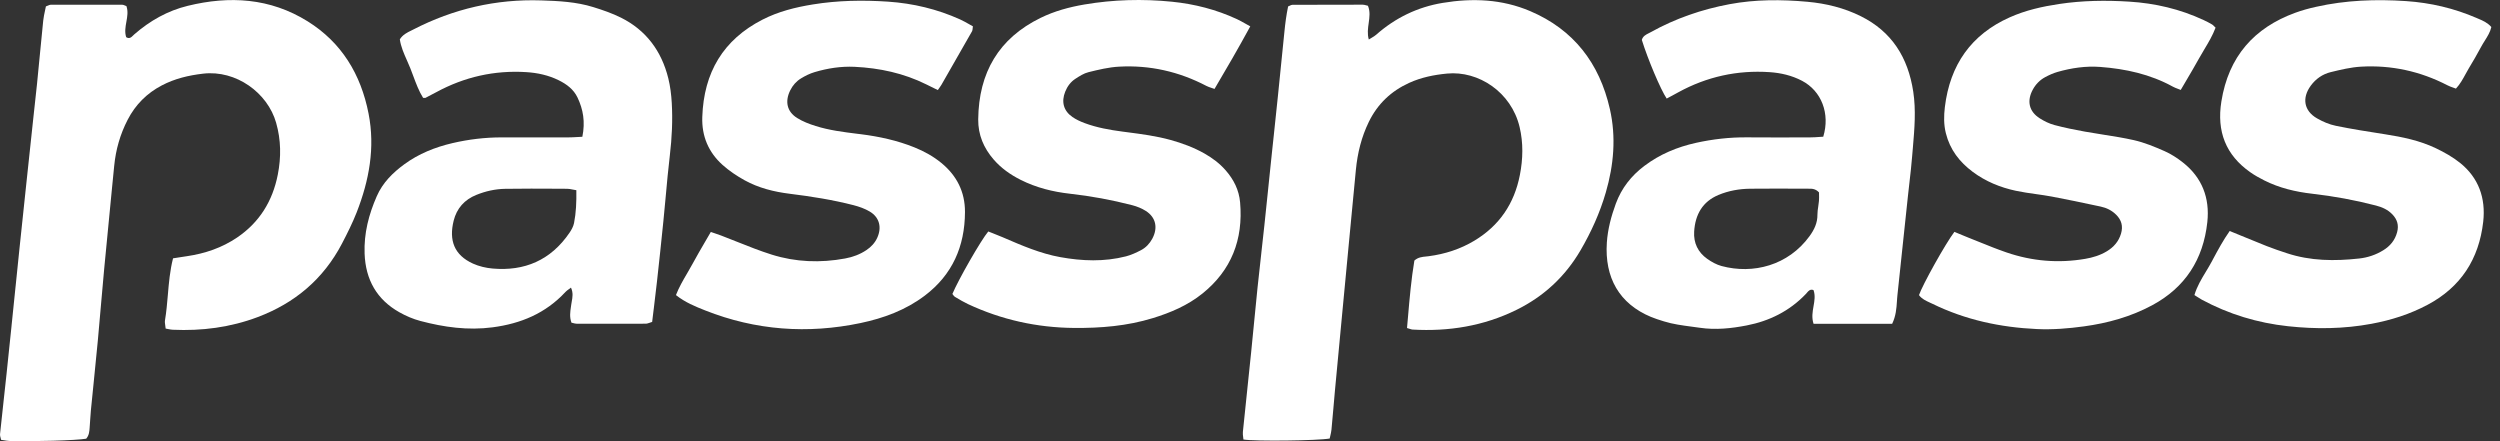 <svg width="119" height="21" viewBox="0 0 119 21" fill="none" xmlns="http://www.w3.org/2000/svg">
    <rect x="0" y="0" width="119" height="21" fill="#333333" stroke="none"/>
    <path d="M57.811 4.233C58.388 3.259 58.943 2.301 59.513 1.255C59.426 1.208 59.348 1.163 59.275 1.122C59.131 1.041 59.009 0.972 58.882 0.913C57.897 0.454 56.857 0.19 55.786 0.082C54.394 -0.058 53 -0.021 51.618 0.214C50.897 0.337 50.193 0.527 49.53 0.852C47.548 1.822 46.587 3.448 46.563 5.68C46.555 6.422 46.826 7.048 47.298 7.593C47.659 8.009 48.1 8.318 48.586 8.562C49.326 8.934 50.114 9.13 50.929 9.221C51.932 9.333 52.923 9.516 53.9 9.769C54.125 9.828 54.352 9.919 54.548 10.045C55.023 10.352 55.124 10.848 54.85 11.36C54.722 11.599 54.541 11.788 54.31 11.909C54.083 12.027 53.844 12.138 53.598 12.202C52.561 12.468 51.511 12.428 50.472 12.24C49.523 12.069 48.635 11.685 47.751 11.303L47.736 11.296C47.576 11.227 47.414 11.164 47.256 11.102C47.184 11.074 47.112 11.046 47.042 11.018C46.697 11.427 45.615 13.317 45.334 13.992C45.345 14.005 45.356 14.02 45.367 14.036C45.392 14.071 45.418 14.107 45.453 14.129L45.499 14.156C45.687 14.268 45.876 14.381 46.073 14.473C47.676 15.223 49.36 15.594 51.121 15.61C52.392 15.621 53.649 15.519 54.873 15.143C55.72 14.883 56.531 14.539 57.233 13.975C58.61 12.869 59.184 11.408 59.029 9.636C58.978 9.045 58.724 8.545 58.343 8.109C58.053 7.778 57.709 7.52 57.331 7.306C56.821 7.018 56.278 6.817 55.718 6.662C55.037 6.473 54.34 6.383 53.644 6.292C53.575 6.283 53.507 6.274 53.438 6.265C52.821 6.184 52.209 6.077 51.622 5.857C51.422 5.782 51.223 5.69 51.047 5.569C50.622 5.275 50.51 4.842 50.706 4.359C50.807 4.108 50.965 3.897 51.185 3.753C51.382 3.625 51.592 3.489 51.814 3.435C52.291 3.317 52.777 3.199 53.265 3.173C54.728 3.092 56.118 3.405 57.426 4.09C57.498 4.128 57.576 4.153 57.665 4.183C57.711 4.198 57.759 4.214 57.811 4.233Z" fill="white"/>
    <path d="M0.444 20.99C1.579 21.025 3.656 20.962 4.102 20.882C4.243 20.725 4.256 20.528 4.269 20.331C4.27 20.31 4.272 20.289 4.273 20.267L4.275 20.244L4.276 20.23C4.277 20.21 4.279 20.191 4.28 20.171C4.282 20.142 4.284 20.113 4.286 20.083C4.288 20.057 4.289 20.031 4.291 20.005L4.291 20.004C4.301 19.851 4.311 19.698 4.325 19.545C4.368 19.111 4.412 18.676 4.456 18.241C4.525 17.564 4.593 16.886 4.657 16.208C4.71 15.645 4.758 15.082 4.806 14.52C4.856 13.947 4.905 13.374 4.959 12.801C5.079 11.526 5.204 10.251 5.329 8.977C5.365 8.615 5.4 8.253 5.436 7.892C5.512 7.119 5.721 6.388 6.077 5.7C6.449 4.979 6.992 4.438 7.701 4.066C8.32 3.741 8.979 3.586 9.669 3.506C11.235 3.324 12.736 4.414 13.143 5.841C13.378 6.666 13.386 7.483 13.223 8.313C12.975 9.577 12.347 10.585 11.291 11.303C10.562 11.797 9.755 12.069 8.896 12.195C8.759 12.215 8.622 12.236 8.476 12.259L8.402 12.271C8.349 12.279 8.294 12.288 8.237 12.296C8.088 12.88 8.038 13.466 7.989 14.048C7.954 14.45 7.92 14.849 7.854 15.243C7.841 15.323 7.853 15.407 7.867 15.499L7.867 15.499C7.874 15.544 7.881 15.591 7.885 15.64C7.929 15.648 7.97 15.656 8.009 15.664C8.086 15.679 8.154 15.693 8.223 15.696C9.608 15.759 10.961 15.585 12.267 15.093C14.026 14.43 15.393 13.291 16.282 11.587C16.534 11.104 16.78 10.613 16.979 10.106C17.569 8.594 17.863 7.036 17.544 5.408C17.177 3.531 16.257 2.022 14.645 1.016C12.857 -0.099 10.923 -0.209 8.934 0.278C7.982 0.51 7.138 0.985 6.391 1.637C6.374 1.652 6.357 1.669 6.339 1.686L6.339 1.687C6.252 1.773 6.159 1.865 6.007 1.77C5.928 1.528 5.971 1.284 6.015 1.04C6.06 0.791 6.105 0.541 6.018 0.291C5.992 0.282 5.968 0.272 5.945 0.262C5.9 0.242 5.861 0.226 5.821 0.226C4.685 0.222 3.548 0.223 2.412 0.226C2.373 0.227 2.335 0.243 2.284 0.265C2.256 0.277 2.223 0.291 2.185 0.305C2.172 0.37 2.158 0.436 2.143 0.504L2.143 0.504C2.11 0.659 2.074 0.821 2.057 0.985C1.995 1.584 1.937 2.184 1.88 2.783C1.841 3.187 1.802 3.591 1.762 3.995C1.729 4.322 1.693 4.648 1.656 4.975C1.635 5.171 1.613 5.368 1.592 5.564C1.482 6.588 1.373 7.612 1.264 8.637L1.219 9.062C1.121 9.988 1.023 10.914 0.926 11.841C0.864 12.433 0.804 13.025 0.744 13.617L0.743 13.618L0.743 13.62C0.701 14.03 0.66 14.44 0.617 14.85C0.595 15.067 0.573 15.284 0.55 15.501L0.55 15.507L0.55 15.508C0.471 16.27 0.393 17.032 0.312 17.794C0.268 18.208 0.223 18.621 0.177 19.035L0.177 19.036C0.118 19.581 0.058 20.125 0.001 20.67C-0.004 20.723 0.011 20.777 0.028 20.839C0.036 20.869 0.045 20.901 0.052 20.936C0.099 20.942 0.144 20.95 0.187 20.957C0.277 20.973 0.361 20.987 0.444 20.99Z" fill="white"/>
    <path d="M67.019 15.103C67.004 15.272 66.989 15.443 66.974 15.614L66.973 15.614C67.028 15.63 67.07 15.643 67.105 15.655L67.106 15.655L67.106 15.655C67.165 15.674 67.203 15.686 67.241 15.688C68.962 15.786 70.619 15.52 72.182 14.751C73.472 14.116 74.496 13.176 75.233 11.915C75.74 11.045 76.155 10.133 76.437 9.159C76.816 7.853 76.933 6.526 76.631 5.194C76.134 2.999 74.896 1.407 72.841 0.531C71.494 -0.044 70.087 -0.098 68.669 0.138C67.482 0.335 66.421 0.844 65.505 1.654C65.445 1.707 65.376 1.748 65.293 1.797C65.251 1.822 65.205 1.849 65.155 1.881C65.077 1.61 65.114 1.349 65.15 1.094C65.189 0.816 65.227 0.545 65.114 0.275C65.086 0.269 65.059 0.262 65.032 0.254C64.975 0.238 64.919 0.223 64.864 0.223C63.749 0.221 62.633 0.223 61.518 0.229C61.479 0.229 61.441 0.248 61.395 0.27L61.388 0.273L61.379 0.278L61.373 0.28C61.37 0.282 61.367 0.283 61.364 0.285C61.349 0.292 61.332 0.299 61.314 0.306C61.231 0.703 61.177 1.111 61.137 1.523C61.037 2.549 60.932 3.574 60.826 4.599C60.765 5.188 60.702 5.777 60.64 6.367L60.64 6.368L60.639 6.378C60.626 6.499 60.613 6.621 60.6 6.743C60.586 6.874 60.572 7.005 60.558 7.136C60.535 7.359 60.511 7.581 60.488 7.803C60.447 8.2 60.406 8.596 60.365 8.992L60.365 8.995C60.305 9.579 60.245 10.164 60.182 10.748C60.136 11.183 60.087 11.617 60.038 12.052L60.038 12.057C59.977 12.601 59.916 13.145 59.859 13.689C59.802 14.24 59.748 14.792 59.695 15.343L59.695 15.344C59.649 15.818 59.603 16.292 59.555 16.766C59.495 17.352 59.434 17.938 59.372 18.524L59.372 18.525C59.301 19.203 59.23 19.882 59.161 20.56C59.153 20.644 59.164 20.729 59.175 20.811C59.18 20.849 59.184 20.885 59.187 20.92C59.718 21.012 62.754 20.976 63.293 20.873C63.294 20.867 63.295 20.863 63.297 20.857L63.298 20.849L63.3 20.839C63.301 20.835 63.302 20.832 63.303 20.828C63.309 20.802 63.315 20.775 63.322 20.748C63.344 20.653 63.368 20.553 63.378 20.451C63.41 20.124 63.438 19.797 63.466 19.47L63.466 19.469L63.467 19.462C63.491 19.18 63.515 18.898 63.541 18.616C63.662 17.326 63.784 16.035 63.906 14.744C63.951 14.267 63.996 13.789 64.042 13.312C64.093 12.766 64.145 12.22 64.197 11.675C64.231 11.319 64.265 10.963 64.299 10.606L64.301 10.583L64.302 10.572C64.382 9.739 64.461 8.906 64.541 8.074C64.618 7.281 64.806 6.521 65.155 5.804C65.574 4.943 66.221 4.334 67.076 3.945C67.652 3.683 68.256 3.562 68.88 3.502C70.374 3.358 71.938 4.382 72.333 6.046C72.513 6.808 72.495 7.565 72.346 8.329C72.079 9.702 71.363 10.742 70.189 11.451C69.515 11.858 68.782 12.093 68.008 12.195C67.967 12.2 67.926 12.204 67.884 12.209C67.693 12.227 67.498 12.246 67.324 12.403C67.176 13.288 67.098 14.185 67.019 15.103Z" fill="white"/>
    <path fill-rule="evenodd" clip-rule="evenodd" d="M90.067 15.414C88.809 15.416 87.571 15.417 86.325 15.413C86.229 15.121 86.277 14.844 86.324 14.576C86.37 14.315 86.414 14.062 86.323 13.809C86.168 13.747 86.085 13.846 86.006 13.939L86.006 13.94L86.005 13.94C85.989 13.96 85.972 13.979 85.955 13.997C85.178 14.81 84.221 15.281 83.146 15.49C82.41 15.633 81.666 15.713 80.908 15.601C80.778 15.582 80.648 15.565 80.518 15.548C80.075 15.489 79.632 15.431 79.202 15.297L79.158 15.283C78.968 15.224 78.777 15.164 78.593 15.088C77.075 14.458 76.374 13.213 76.486 11.544C76.529 10.91 76.692 10.295 76.913 9.694C77.188 8.949 77.651 8.365 78.27 7.898C79.007 7.341 79.838 6.997 80.726 6.8C81.524 6.624 82.332 6.531 83.15 6.538C84.13 6.546 85.11 6.543 86.089 6.54H86.091L86.175 6.539C86.319 6.539 86.463 6.529 86.601 6.519L86.602 6.519C86.665 6.515 86.727 6.51 86.787 6.507C87.121 5.406 86.701 4.33 85.775 3.845C85.29 3.591 84.767 3.47 84.23 3.434C82.695 3.332 81.246 3.649 79.888 4.393C79.83 4.425 79.772 4.457 79.714 4.488C79.652 4.521 79.591 4.554 79.53 4.587C79.465 4.622 79.399 4.657 79.334 4.692C79.043 4.259 78.438 2.823 78.151 1.9C78.199 1.723 78.343 1.65 78.483 1.58C78.513 1.565 78.544 1.549 78.573 1.533C79.75 0.878 81.004 0.447 82.321 0.2C83.555 -0.031 84.799 -0.028 86.04 0.085C86.917 0.165 87.773 0.373 88.574 0.771C90.047 1.503 90.823 2.732 91.071 4.365C91.205 5.25 91.13 6.127 91.055 7.004C91.042 7.152 91.029 7.301 91.017 7.449C90.985 7.858 90.938 8.267 90.891 8.675L90.891 8.676C90.868 8.877 90.844 9.078 90.823 9.28C90.723 10.222 90.623 11.165 90.523 12.107L90.424 13.045C90.388 13.381 90.353 13.717 90.317 14.054C90.315 14.076 90.313 14.098 90.311 14.12C90.31 14.131 90.309 14.143 90.308 14.155C90.306 14.168 90.305 14.181 90.304 14.195C90.303 14.207 90.303 14.218 90.302 14.23C90.299 14.267 90.296 14.305 90.294 14.342L90.294 14.345C90.271 14.687 90.247 15.039 90.066 15.414L90.067 15.414ZM86.584 9.158C86.415 8.977 86.238 8.979 86.069 8.982C86.047 8.982 86.025 8.982 86.003 8.982L85.828 8.981C84.987 8.978 84.145 8.974 83.304 8.983C82.787 8.989 82.28 9.079 81.799 9.28C81.041 9.597 80.692 10.212 80.642 11.022C80.608 11.568 80.826 12.01 81.261 12.319C81.468 12.466 81.705 12.598 81.947 12.663C83.451 13.067 85.121 12.634 86.134 11.241C86.358 10.933 86.514 10.614 86.51 10.217C86.509 10.087 86.529 9.957 86.549 9.826V9.826C86.562 9.739 86.575 9.652 86.582 9.565C86.591 9.459 86.588 9.353 86.586 9.261V9.261C86.586 9.243 86.586 9.225 86.585 9.208C86.585 9.191 86.585 9.174 86.585 9.158L86.584 9.158Z" fill="white"/>
    <path fill-rule="evenodd" clip-rule="evenodd" d="M27.49 4.643C27.759 5.207 27.864 5.8 27.72 6.51H27.719C27.636 6.514 27.558 6.518 27.483 6.523L27.481 6.523C27.325 6.532 27.183 6.54 27.041 6.54C25.991 6.543 24.94 6.542 23.889 6.54C23.092 6.538 22.305 6.633 21.53 6.814C20.71 7.006 19.932 7.316 19.242 7.822C18.695 8.223 18.219 8.693 17.937 9.334C17.554 10.204 17.319 11.107 17.355 12.072C17.401 13.315 17.937 14.257 19.002 14.859C19.318 15.038 19.662 15.186 20.01 15.278C21.136 15.576 22.272 15.735 23.445 15.581C24.79 15.405 25.969 14.918 26.914 13.899C26.958 13.851 27.012 13.812 27.075 13.767L27.076 13.767C27.108 13.744 27.142 13.719 27.179 13.69C27.291 13.939 27.253 14.15 27.215 14.354L27.215 14.355C27.206 14.404 27.198 14.452 27.191 14.501C27.186 14.534 27.181 14.567 27.177 14.6C27.141 14.846 27.104 15.095 27.202 15.359C27.23 15.365 27.257 15.372 27.284 15.379C27.34 15.394 27.395 15.409 27.45 15.409C28.544 15.412 29.637 15.413 30.731 15.408C30.798 15.408 30.864 15.384 30.935 15.36C30.952 15.354 30.97 15.348 30.988 15.341C30.995 15.339 31.001 15.337 31.007 15.335C31.013 15.334 31.019 15.332 31.026 15.33C31.031 15.328 31.036 15.327 31.042 15.325C31.066 15.122 31.091 14.922 31.115 14.723L31.115 14.722L31.116 14.722C31.17 14.28 31.223 13.846 31.271 13.411C31.377 12.453 31.48 11.494 31.576 10.534C31.615 10.149 31.65 9.763 31.686 9.377L31.686 9.376L31.686 9.376C31.746 8.714 31.806 8.052 31.885 7.392C31.983 6.561 32.024 5.73 31.976 4.897C31.953 4.505 31.905 4.108 31.811 3.728C31.488 2.423 30.75 1.436 29.561 0.842C29.14 0.632 28.689 0.477 28.24 0.338C27.433 0.087 26.596 0.046 25.759 0.019C23.616 -0.05 21.588 0.418 19.675 1.404C19.665 1.409 19.656 1.414 19.646 1.419C19.635 1.425 19.623 1.43 19.611 1.436C19.598 1.443 19.584 1.449 19.571 1.456L19.571 1.456C19.375 1.552 19.173 1.651 19.032 1.871C19.08 2.22 19.224 2.543 19.368 2.868L19.369 2.869C19.426 2.998 19.483 3.128 19.535 3.259C19.579 3.372 19.622 3.485 19.664 3.598C19.802 3.969 19.939 4.337 20.139 4.658C20.168 4.658 20.19 4.66 20.206 4.66C20.231 4.662 20.244 4.663 20.254 4.657C20.426 4.569 20.598 4.48 20.767 4.388C22.107 3.66 23.534 3.339 25.046 3.433C25.584 3.466 26.108 3.579 26.598 3.822C26.972 4.007 27.304 4.251 27.49 4.643ZM27.259 9.022C27.311 9.032 27.369 9.044 27.434 9.054C27.442 9.622 27.422 10.122 27.325 10.614C27.292 10.779 27.203 10.943 27.106 11.083C26.215 12.387 24.969 12.918 23.444 12.782C23.129 12.754 22.803 12.678 22.515 12.548C21.615 12.141 21.362 11.435 21.595 10.502C21.741 9.916 22.113 9.503 22.669 9.279C23.111 9.1 23.573 8.996 24.045 8.988C24.874 8.974 25.703 8.979 26.532 8.983H26.532C26.687 8.984 26.843 8.985 26.998 8.986C27.078 8.986 27.159 9.002 27.259 9.022Z" fill="white"/>
    <path d="M93.03 11.036C93.057 11.048 93.084 11.059 93.11 11.07C93.157 11.089 93.203 11.109 93.249 11.128C93.409 11.195 93.56 11.258 93.711 11.318C93.882 11.385 94.053 11.454 94.224 11.523C94.651 11.696 95.078 11.868 95.513 12.017C96.733 12.434 97.984 12.539 99.256 12.321C99.618 12.259 99.967 12.154 100.284 11.962C100.608 11.766 100.847 11.501 100.961 11.119C101.066 10.763 100.982 10.472 100.729 10.221C100.524 10.017 100.273 9.892 99.996 9.834L99.851 9.803L99.85 9.803C99.124 9.648 98.397 9.494 97.666 9.357C97.414 9.31 97.159 9.274 96.905 9.238L96.905 9.238C96.586 9.193 96.268 9.148 95.954 9.081C95.215 8.923 94.518 8.639 93.901 8.179C93.276 7.713 92.819 7.126 92.623 6.342C92.519 5.929 92.526 5.511 92.575 5.1C92.817 3.084 93.831 1.642 95.664 0.825C96.416 0.489 97.207 0.311 98.016 0.19C99.126 0.023 100.24 0.008 101.353 0.078C102.58 0.154 103.768 0.43 104.893 0.955C105.03 1.018 105.164 1.088 105.294 1.164C105.329 1.185 105.359 1.215 105.396 1.253C105.416 1.273 105.437 1.294 105.461 1.317C105.323 1.686 105.122 2.023 104.92 2.359C104.834 2.503 104.748 2.647 104.667 2.793C104.477 3.136 104.278 3.473 104.075 3.818L104.075 3.819L104.074 3.819L104.07 3.827C103.982 3.976 103.892 4.128 103.803 4.281C103.776 4.27 103.749 4.26 103.724 4.25C103.703 4.242 103.682 4.234 103.662 4.226L103.661 4.226L103.661 4.226L103.661 4.226C103.573 4.193 103.497 4.163 103.426 4.124C102.347 3.531 101.179 3.277 99.973 3.186C99.283 3.134 98.603 3.234 97.938 3.424C97.734 3.483 97.535 3.573 97.347 3.674C97.096 3.809 96.899 4.012 96.76 4.268C96.468 4.806 96.58 5.307 97.09 5.631C97.306 5.769 97.546 5.886 97.791 5.952C98.267 6.079 98.751 6.176 99.235 6.264C99.526 6.316 99.817 6.362 100.109 6.408C100.601 6.485 101.092 6.562 101.577 6.672C102.075 6.785 102.558 6.985 103.029 7.192C103.34 7.329 103.636 7.521 103.906 7.734C104.816 8.449 105.192 9.42 105.069 10.57C104.877 12.355 104.009 13.689 102.442 14.531C101.423 15.079 100.331 15.38 99.199 15.535C98.456 15.637 97.707 15.698 96.954 15.663C95.223 15.583 93.555 15.229 91.985 14.461C91.971 14.455 91.958 14.448 91.944 14.442C91.916 14.429 91.887 14.416 91.859 14.403L91.858 14.402C91.668 14.315 91.475 14.227 91.344 14.047C91.505 13.568 92.605 11.593 93.03 11.036Z" fill="white"/>
    <path d="M44.64 4.287L44.641 4.287H44.64L44.64 4.287Z" fill="white"/>
    <path d="M44.707 4.193C44.687 4.221 44.664 4.252 44.64 4.287L44.497 4.217C44.332 4.136 44.211 4.077 44.091 4.017C43.013 3.482 41.865 3.237 40.677 3.18C40.03 3.15 39.392 3.249 38.772 3.434C38.548 3.501 38.331 3.608 38.131 3.73C37.908 3.865 37.734 4.06 37.614 4.303C37.355 4.826 37.456 5.313 37.943 5.616C38.213 5.785 38.521 5.903 38.826 5.998C39.471 6.201 40.14 6.285 40.807 6.368C40.863 6.375 40.919 6.381 40.974 6.388C41.849 6.499 42.706 6.683 43.529 7.016C43.99 7.202 44.423 7.44 44.81 7.758C45.54 8.357 45.937 9.13 45.933 10.094C45.926 11.733 45.329 13.079 44.025 14.068C43.109 14.762 42.061 15.146 40.963 15.377C38.446 15.904 35.975 15.728 33.569 14.777C33.092 14.588 32.614 14.395 32.175 14.046C32.319 13.675 32.515 13.339 32.711 13.006L32.711 13.006C32.8 12.854 32.889 12.702 32.972 12.547C33.158 12.203 33.355 11.865 33.559 11.515L33.56 11.513C33.651 11.358 33.742 11.202 33.835 11.041C33.871 11.054 33.907 11.066 33.942 11.078C33.965 11.085 33.987 11.093 34.008 11.1L34.008 11.1L34.008 11.1C34.117 11.137 34.22 11.171 34.322 11.21C34.577 11.307 34.831 11.409 35.086 11.51L35.086 11.51C35.63 11.727 36.175 11.944 36.732 12.119C37.875 12.479 39.052 12.522 40.231 12.303C40.591 12.236 40.935 12.111 41.245 11.902C41.464 11.754 41.642 11.567 41.755 11.322C41.983 10.827 41.863 10.346 41.402 10.071C41.166 9.93 40.894 9.835 40.627 9.766C39.629 9.509 38.612 9.35 37.591 9.223C36.841 9.13 36.111 8.949 35.444 8.581C35.07 8.374 34.705 8.13 34.387 7.844C33.726 7.247 33.398 6.487 33.429 5.568C33.499 3.447 34.429 1.891 36.292 0.936C37.048 0.548 37.858 0.347 38.687 0.212C39.879 0.018 41.08 -0.002 42.279 0.079C43.462 0.16 44.609 0.432 45.699 0.924C45.843 0.989 45.981 1.068 46.118 1.145L46.119 1.146C46.182 1.182 46.246 1.218 46.31 1.253C46.304 1.292 46.301 1.326 46.298 1.356C46.293 1.411 46.289 1.454 46.27 1.487C45.786 2.34 45.298 3.192 44.809 4.042C44.781 4.092 44.747 4.138 44.707 4.193Z" fill="white"/>
    <path d="M106.134 10.996C106.332 11.077 106.522 11.155 106.707 11.231L106.707 11.231C107.117 11.4 107.5 11.558 107.885 11.71C108.205 11.836 108.531 11.946 108.857 12.053C109.982 12.425 111.136 12.433 112.295 12.305C112.7 12.261 113.092 12.131 113.446 11.911C113.77 11.711 114 11.439 114.103 11.054C114.192 10.721 114.109 10.449 113.883 10.211C113.667 9.982 113.391 9.86 113.097 9.784C112.099 9.524 111.088 9.339 110.064 9.222C109.27 9.132 108.5 8.95 107.78 8.588C107.55 8.472 107.322 8.346 107.111 8.197C105.948 7.38 105.509 6.258 105.737 4.832C106.079 2.691 107.293 1.325 109.253 0.608C109.575 0.49 109.908 0.399 110.243 0.325C111.657 0.008 113.088 -0.045 114.529 0.052C115.695 0.131 116.817 0.393 117.892 0.859C117.92 0.871 117.948 0.883 117.976 0.895C118.184 0.983 118.399 1.074 118.588 1.286C118.536 1.522 118.407 1.729 118.276 1.937C118.214 2.035 118.152 2.134 118.098 2.236C117.914 2.584 117.714 2.922 117.512 3.258C117.459 3.347 117.409 3.438 117.359 3.53C117.231 3.765 117.101 4.004 116.902 4.219C116.877 4.209 116.851 4.199 116.826 4.19C116.807 4.183 116.788 4.177 116.769 4.17C116.675 4.137 116.582 4.104 116.495 4.058C115.203 3.39 113.83 3.092 112.39 3.173C111.903 3.2 111.416 3.318 110.939 3.434C110.557 3.528 110.232 3.751 109.992 4.079C109.562 4.668 109.669 5.279 110.291 5.634C110.568 5.793 110.875 5.925 111.185 5.988C111.933 6.142 112.688 6.26 113.443 6.378L113.444 6.378L113.528 6.391C114.358 6.521 115.178 6.69 115.942 7.054C116.347 7.247 116.749 7.473 117.1 7.754C117.982 8.462 118.327 9.431 118.201 10.554C118 12.339 117.127 13.67 115.557 14.506C114.713 14.956 113.815 15.24 112.882 15.413C111.563 15.659 110.232 15.672 108.907 15.528C107.468 15.372 106.092 14.959 104.805 14.264C104.73 14.223 104.658 14.176 104.578 14.124C104.539 14.099 104.498 14.072 104.455 14.045C104.575 13.634 104.788 13.283 104.999 12.934C105.09 12.784 105.18 12.634 105.263 12.48C105.278 12.453 105.293 12.425 105.308 12.398L105.342 12.332C105.583 11.884 105.826 11.432 106.134 10.995L106.134 10.996Z" fill="white"/>
</svg>
